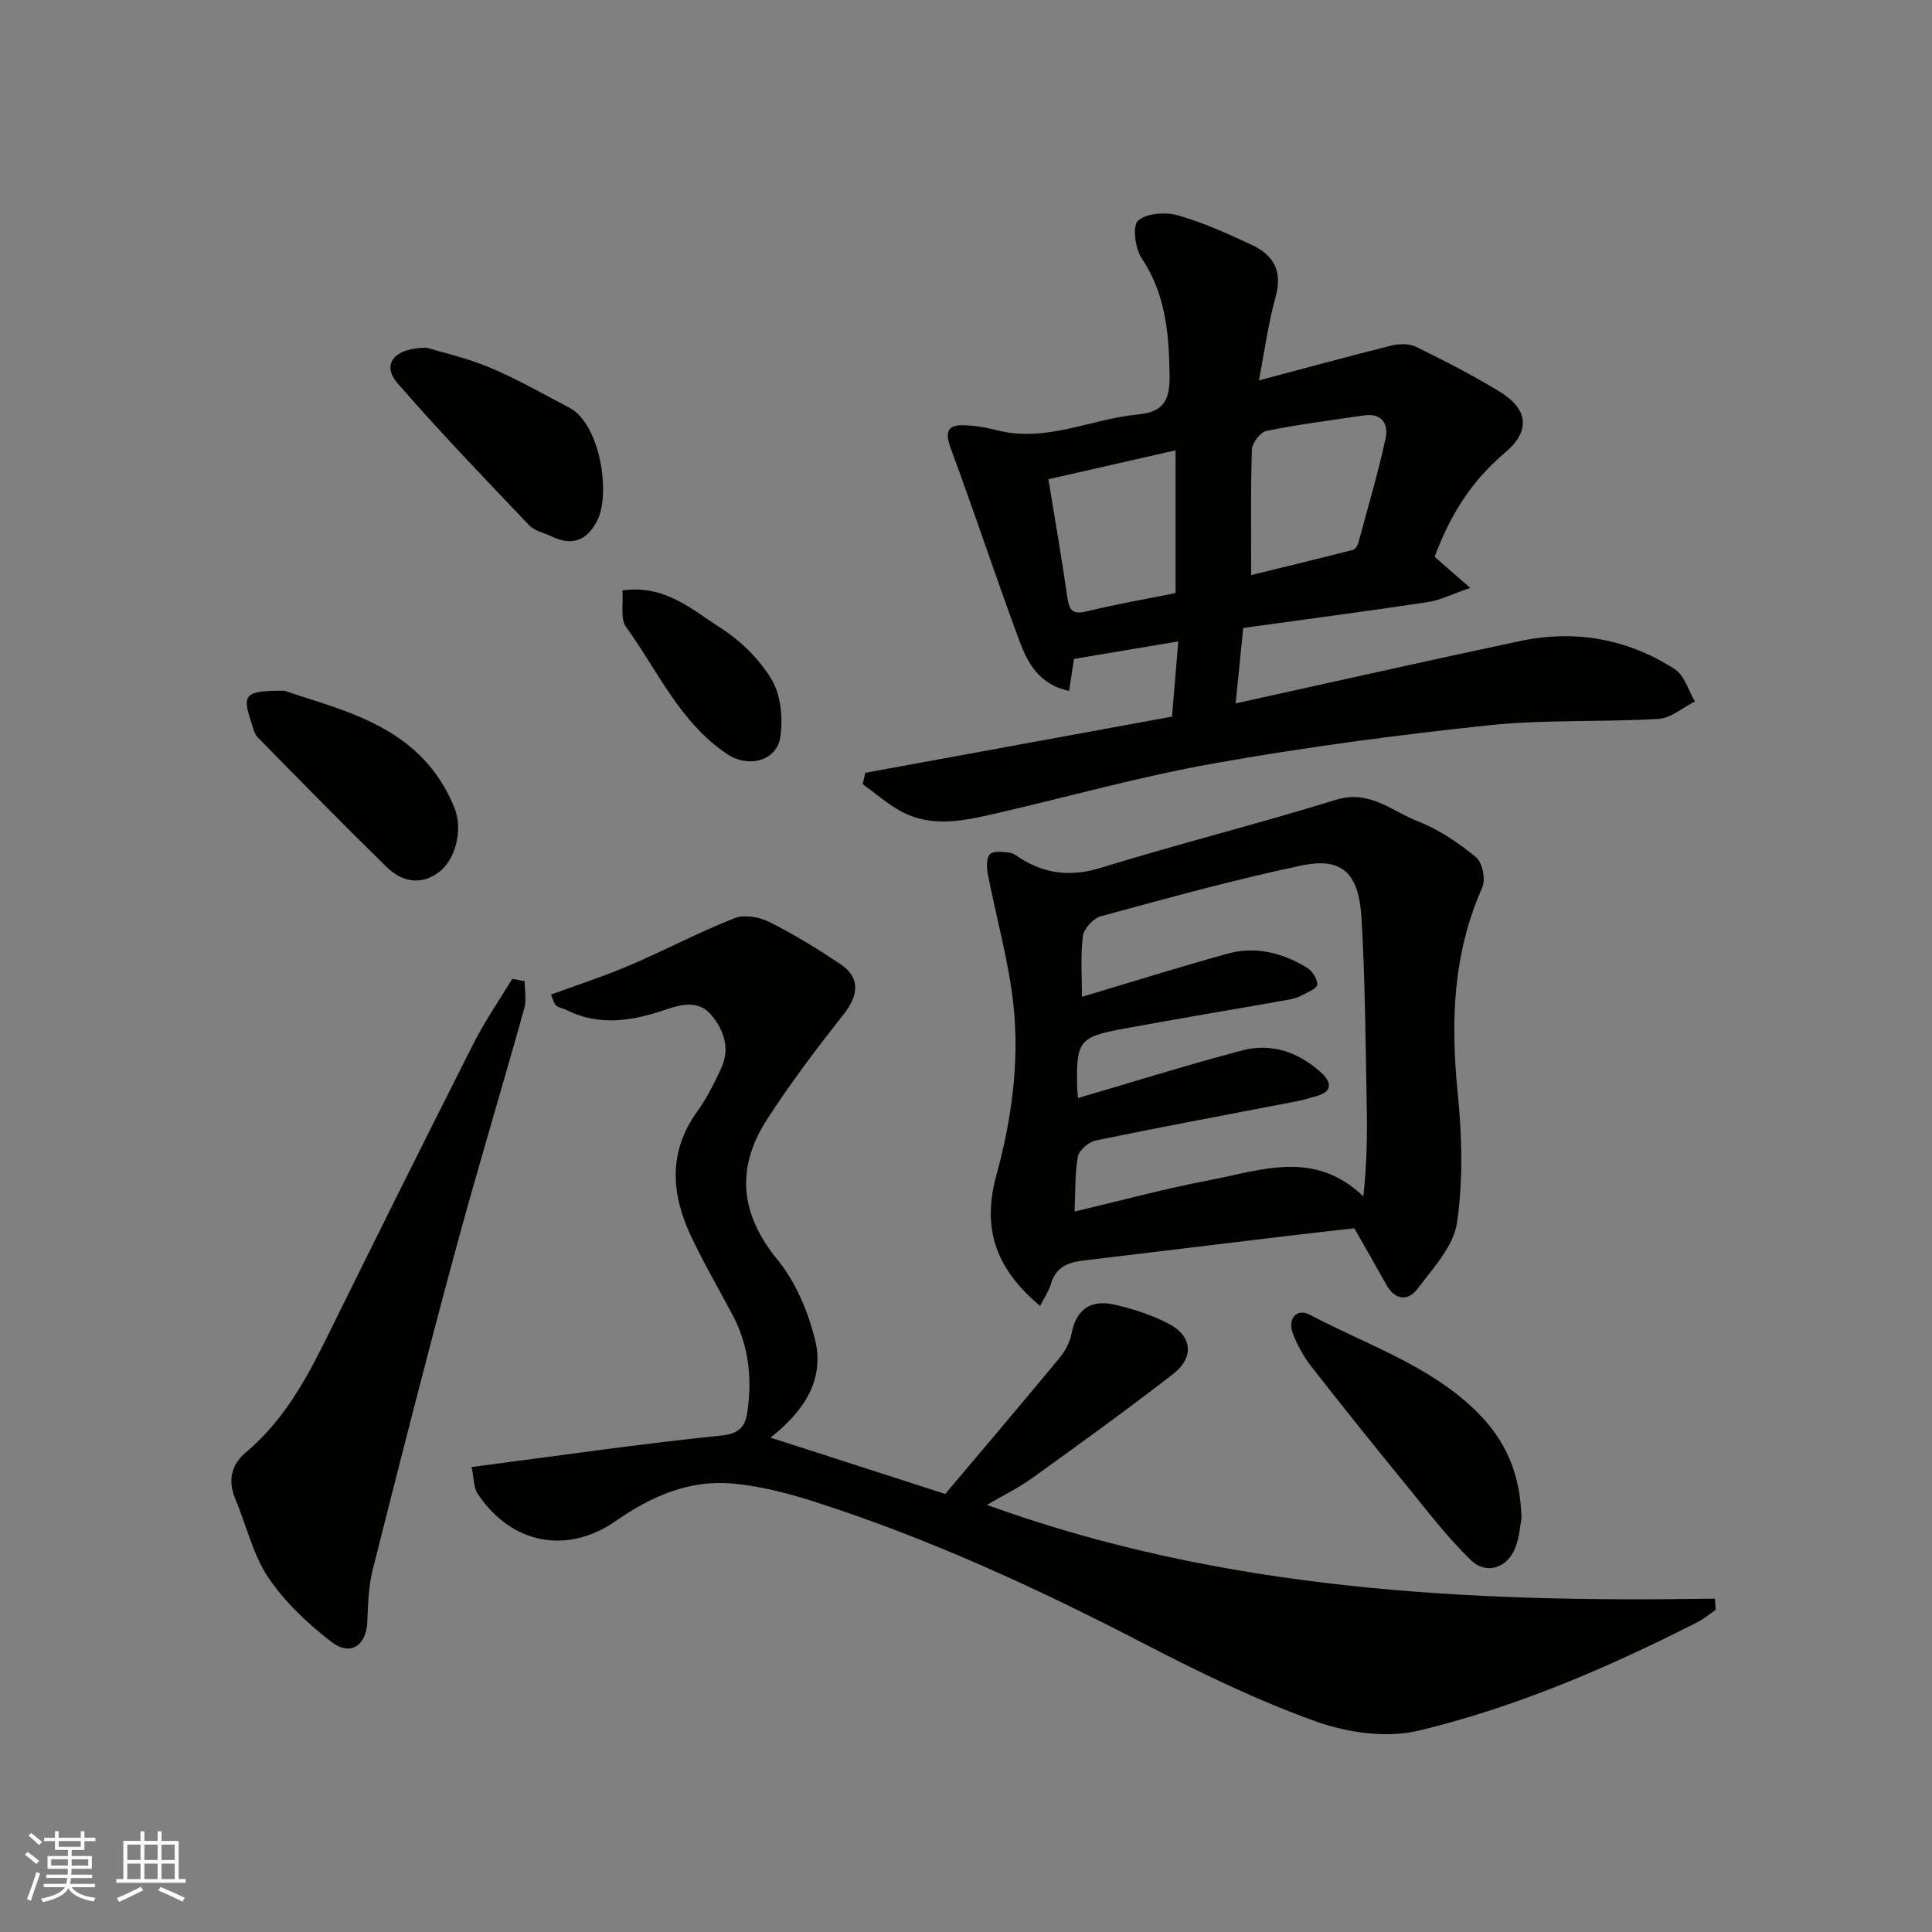 <svg enable-background="new 0 0 400 400" viewBox="0 0 400 400" xmlns="http://www.w3.org/2000/svg"><rect x="0" y="0" width="400" height="400" fill="#808080" stroke="none"/><g fill="#010100"><path d="m97.63 303.73c17.67-2.29 34.79-4.79 51.99-6.55 4.66-.48 4.94-3.28 5.28-6.15.76-6.46-.08-12.8-3.17-18.67-2.9-5.49-6.05-10.87-8.69-16.48-4.11-8.76-4.71-17.43 1.35-25.81 1.97-2.73 3.5-5.82 4.92-8.89 1.88-4.04.61-7.86-2.01-11s-6.08-2.29-9.53-1.13c-6.8 2.3-13.67 3.51-20.52.04-.69-.35-1.61-.42-2.11-.92-.54-.54-.7-1.44-1.06-2.25 5.45-2.01 10.94-3.77 16.21-6.03 7.31-3.12 14.36-6.86 21.74-9.78 2.02-.8 5.14-.28 7.2.75 5.09 2.54 9.97 5.55 14.71 8.71 4.17 2.78 3.92 6.37.73 10.42-5.55 7.04-10.99 14.22-15.85 21.75-6.49 10.03-5.66 19.55 2.17 29.1 3.75 4.58 6.3 10.67 7.75 16.49 2.02 8.12-2.07 14.7-9.22 20.31 12.11 3.91 23.42 7.55 36.18 11.67 7.6-9.02 15.64-18.47 23.55-28.03 1.2-1.46 2.27-3.32 2.6-5.14.96-5.17 4.09-7.12 8.85-6.04 3.92.9 7.89 2.17 11.42 4.05 4.74 2.53 5.12 6.94.78 10.31-9.55 7.4-19.35 14.48-29.16 21.54-2.89 2.08-6.15 3.66-9.4 5.57 48.76 17.7 99.5 20.25 150.72 19.41.05.78.1 1.56.15 2.34-1.26.85-2.45 1.86-3.79 2.54-18.48 9.41-37.55 17.61-57.69 22.45-6.61 1.59-14.71.45-21.25-1.89-12.2-4.38-24-10.09-35.54-16.08-22.18-11.5-44.79-21.92-68.6-29.52-5.4-1.72-11.03-3.16-16.65-3.67-8.95-.8-16.82 2.61-24.15 7.72-10.22 7.14-21.81 4.76-28.69-5.67-.79-1.22-.7-3.03-1.22-5.47z"/><path d="m255.82 145.63c20.05-4.41 39.43-8.78 58.86-12.9 11.4-2.42 22.27-.5 32.06 5.81 2 1.29 2.82 4.42 4.18 6.69-2.51 1.26-4.97 3.45-7.54 3.61-11.74.7-23.59.1-35.26 1.33-19.01 2.01-38 4.55-56.83 7.89-15.19 2.69-30.11 6.91-45.17 10.37-6.57 1.51-13.25 3.01-19.64-.49-2.81-1.54-5.26-3.72-7.88-5.61.19-.78.37-1.55.56-2.33 21.07-3.86 42.14-7.72 63.49-11.63.39-4.68.81-9.7 1.3-15.57-7.33 1.23-14.32 2.4-21.6 3.62-.3 1.97-.62 4.13-1 6.63-6.17-1.32-8.55-5.72-10.23-10.2-4.93-13.24-9.32-26.68-14.25-39.93-1.36-3.66-.67-5.07 3.07-4.87 2.11.11 4.24.44 6.28.98 10.24 2.72 19.58-2.29 29.38-3.22 5.56-.53 6.64-3.19 6.55-8.35-.15-8.51-.82-16.56-5.76-23.96-1.36-2.03-1.98-6.69-.78-7.79 1.72-1.57 5.66-1.85 8.22-1.13 5.28 1.48 10.35 3.8 15.35 6.13 4.47 2.08 6.4 5.4 4.94 10.68-1.55 5.59-2.32 11.4-3.47 17.37 9.6-2.55 18.48-4.98 27.41-7.21 1.61-.4 3.71-.44 5.13.26 5.86 2.87 11.69 5.86 17.26 9.25 5.95 3.62 6.5 8.16 1.17 12.64-6.97 5.86-11.49 13.12-14.59 21.58 2.04 1.78 4.09 3.58 7.36 6.44-3.71 1.27-6.22 2.56-8.86 2.95-12.61 1.9-25.26 3.56-38.13 5.34-.51 5.17-1.03 10.18-1.58 15.62zm3.23-26.57c6.73-1.65 13.93-3.39 21.12-5.23.46-.12.92-.92 1.07-1.49 1.95-7.19 4.06-14.35 5.64-21.62.62-2.85-.74-5.26-4.42-4.72-6.76.99-13.55 1.85-20.23 3.2-1.27.26-3 2.51-3.04 3.9-.28 8.53-.14 17.07-.14 25.96zm-15.67 3.73c0-10.1 0-19.64 0-29.55-9.26 2.1-17.85 4.06-26.32 5.98 1.4 8.59 2.77 16.43 3.9 24.29.38 2.64.92 3.84 4.03 3.07 6.12-1.51 12.36-2.57 18.39-3.79z"/><path d="m280.39 254.3c-5.08.58-9.94 1.11-14.8 1.7-13.82 1.66-27.64 3.34-41.45 5-3.07.37-5.54 1.39-6.53 4.74-.49 1.66-1.53 3.16-2.27 4.63-9.96-8.3-11.81-16.93-9.05-27.05 3.15-11.51 4.8-23.33 3.54-35.18-.98-9.17-3.58-18.16-5.33-27.26-.25-1.32-.3-3.28.46-4.01.76-.74 2.67-.51 4.03-.33.91.12 1.75.85 2.59 1.36 5.2 3.15 10.39 3.6 16.4 1.75 16.13-4.97 32.53-9.09 48.66-14.07 6.94-2.14 11.58 2.4 16.98 4.5 4.33 1.68 8.38 4.44 11.99 7.41 1.32 1.09 2.02 4.61 1.28 6.26-6.09 13.67-6.57 27.79-5.1 42.42.9 8.93 1.16 18.15-.13 26.98-.71 4.86-4.93 9.38-8.13 13.63-2.01 2.67-4.71 2.46-6.54-.86-2.14-3.84-4.34-7.65-6.6-11.62zm-57.2-26.96c11.65-3.41 22.77-6.91 34.03-9.87 6.08-1.6 11.68.4 16.32 4.61 2.29 2.08 2.3 4.01-1.17 4.92-1.25.33-2.49.74-3.75.98-13.91 2.69-27.84 5.27-41.72 8.13-1.46.3-3.48 2-3.73 3.33-.66 3.62-.5 7.39-.69 11.4 9.37-2.21 18.61-4.73 28-6.51 10.58-2.01 21.6-6.4 31.78 3.36.73-6.53.83-12.72.71-18.91-.26-12.92-.32-25.86-1.09-38.76-.56-9.29-4.02-12.59-12.4-10.83-13.99 2.94-27.79 6.77-41.59 10.52-1.55.42-3.52 2.59-3.7 4.14-.51 4.22-.18 8.54-.18 12.53 10.25-3.06 20.12-6.15 30.09-8.92 5.84-1.63 11.43-.21 16.5 2.9 1.09.67 2.18 2.33 2.13 3.49-.03.8-1.99 1.59-3.18 2.22-.84.45-1.8.74-2.74.9-11.56 2.05-23.14 3.96-34.68 6.11-8.65 1.61-9.29 2.57-9.13 11.67.03.99.15 1.97.19 2.59z"/><path d="m108.62 203.14c0 1.88.42 3.89-.07 5.64-4.78 17.07-9.92 34.04-14.54 51.15-5.85 21.67-11.39 43.42-16.87 65.18-.87 3.46-.93 7.17-1.1 10.77-.22 4.75-3.45 7.07-7.33 4.12-4.96-3.78-9.72-8.29-13.18-13.42-3.2-4.75-4.49-10.76-6.78-16.15-1.64-3.88-.89-7.2 2.21-9.79 7.79-6.52 12.47-15.14 16.86-24.04 10-20.26 20.06-40.48 30.26-60.64 2.33-4.6 5.3-8.88 7.98-13.3.85.15 1.7.31 2.56.48z"/><path d="m315.01 314.4c-.32 1.6-.46 3.96-1.28 6.04-1.67 4.23-5.98 5.69-9.26 2.51-4.76-4.61-8.83-9.96-13.04-15.12-6.73-8.24-13.4-16.54-19.95-24.93-1.57-2-2.84-4.34-3.77-6.71-1.22-3.1.73-5.44 3.44-4 11.67 6.17 24.53 10.35 34.28 19.78 6.39 6.18 9.37 13.26 9.58 22.43z"/><path d="m88.33 71.99c3.22.98 8.34 2.11 13.09 4.11 5.66 2.38 11.03 5.46 16.48 8.32 6.29 3.3 8.67 17.77 5.69 23.49-2.12 4.07-5.2 5.14-9.34 3.17-1.59-.76-3.57-1.15-4.7-2.34-9.22-9.69-18.51-19.32-27.26-29.42-3.27-3.76-.93-7.29 6.04-7.33z"/><path d="m58.88 143.01c12.83 4.34 28.45 7.5 35.23 24.29 1.69 4.18.44 10.57-3.36 13.36-3.7 2.72-7.63 1.86-10.71-1.16-9.02-8.84-17.87-17.85-26.71-26.87-.74-.75-.95-2.06-1.31-3.13-1.95-5.74-1.34-6.54 6.86-6.49z"/><path d="m128.87 122.24c8.8-1.25 14.43 4 20.32 7.76 4.17 2.66 8.07 6.51 10.59 10.73 1.9 3.19 2.33 7.91 1.8 11.73-.71 5.18-6.69 6.57-11.03 3.67-9.82-6.57-14.36-17.27-20.95-26.35-1.21-1.67-.52-4.74-.73-7.54z"/></g><path d="m5.17 384 .55-.58c.85.61 1.65 1.24 2.4 1.87l-.59.64c-.83-.73-1.62-1.37-2.36-1.93m1.22 9.53-.82-.34c.71-1.76 1.37-3.64 1.98-5.63.24.13.5.25.76.36-.6 1.67-1.24 3.54-1.92 5.61m-.5-13.5.57-.54c.56.44 1.31 1.06 2.26 1.87l-.64.64c-.68-.66-1.41-1.32-2.19-1.97m3.25.46h2.24v-1.36h.77v1.36h4.57v-1.36h.76v1.36h2.28v.69h-2.28v1.84h-2.64v1.26h4.18v2.64h-4.21c0 .45-.02.86-.05 1.21h4.32v.69h-4.38c-.04.34-.1.75-.19 1.22h5.15v.69h-4.82c.87 1.19 2.51 1.92 4.93 2.19-.17.31-.3.57-.37.76-2.77-.49-4.52-1.41-5.26-2.76-.56 1.26-2.3 2.23-5.24 2.9-.12-.24-.26-.48-.43-.72 2.73-.55 4.38-1.34 4.96-2.38h-4.38v-.69h4.65c.1-.38.17-.79.21-1.22h-4.32v-.69h4.4c.03-.34.05-.75.05-1.21h-4.2v-2.64h4.23v-1.26h-2.69v-1.84h-2.24zm1.46 4.46v1.29h3.45c.01-.4.02-.57.01-.53v-.32-.45h-3.46zm1.55-2.59h4.57v-1.19h-4.57zm6.11 2.59h-3.42v.77c-.01.19-.01.37-.02.53h3.44z" fill="#fbfafc"/><path d="m32.63 379.16h.82v1.98h3.54v7.89h1.45v.78h-14.36v-.78h1.46v-7.89h3.54v-1.98h.82v1.98h2.73zm-3.49 11.48.5.73c-1.61.82-3.28 1.63-5 2.41-.13-.27-.28-.55-.44-.82 1.75-.72 3.4-1.49 4.94-2.32m-2.78-5.55h2.73v-3.18h-2.73zm0 3.95h2.73v-3.2h-2.73zm3.54-3.95h2.73v-3.18h-2.73zm0 3.95h2.73v-3.2h-2.73zm7.89 4.68c-1.84-.92-3.51-1.7-5.02-2.32l.45-.73c1.89.8 3.57 1.55 5.04 2.23zm-1.62-11.81h-2.73v3.18h2.73zm-2.73 7.13h2.73v-3.2h-2.73z" fill="#fbfafc"/></svg>